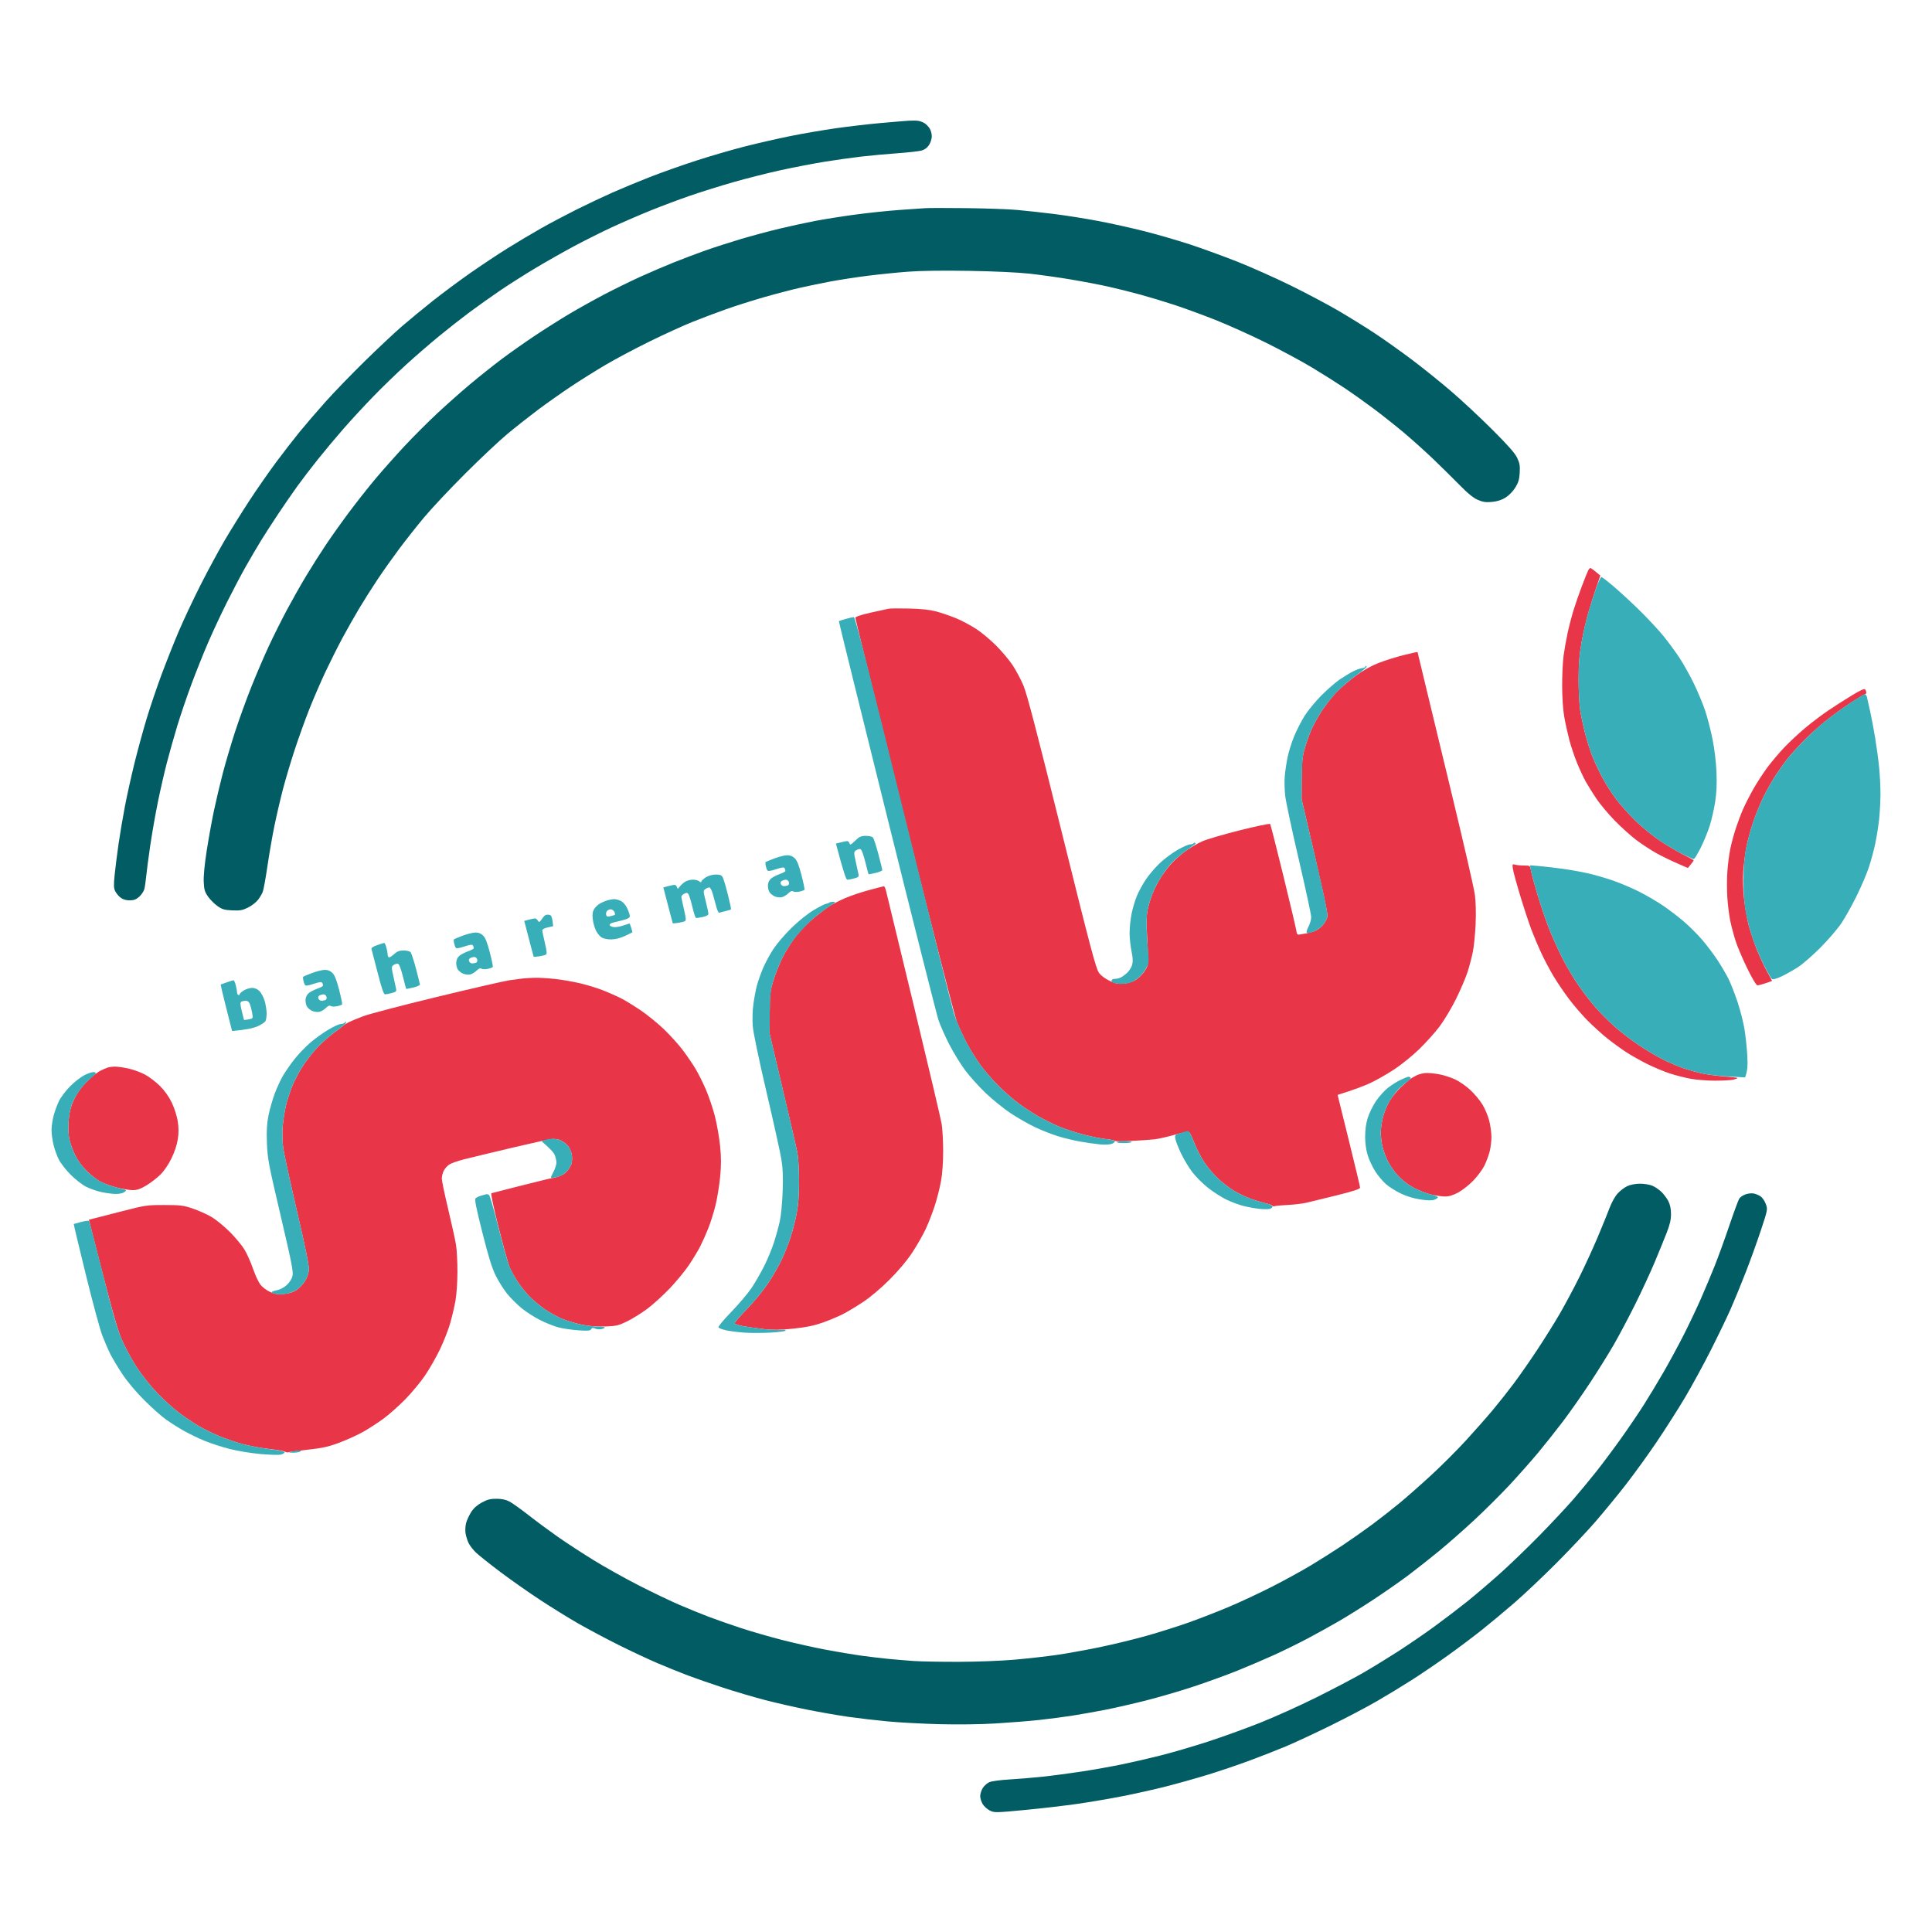 <svg version="1.2" xmlns="http://www.w3.org/2000/svg" viewBox="0 0 1500 1500" width="1500" height="1500">
	<style>
		.s0 { fill: #015c64 } 
		.s1 { fill: #e83548 } 
		.s2 { fill: #38aeb8 } 
	</style>
	<g id="Background">
		<path id="Path 0" class="s0" d="m705.5 93.72c-2.75 0.17-12.65 0.99-22 1.83-9.35 0.84-24.88 2.65-34.5 4.02-9.63 1.37-25.38 4.07-35 6-9.63 1.93-25.6 5.57-35.5 8.09-9.9 2.52-27 7.5-38 11.06-11 3.57-27.2 9.31-36 12.76-8.8 3.45-21.85 8.86-29 12.02-7.15 3.17-19.75 9.13-28 13.25-8.25 4.13-20.63 10.68-27.5 14.57-6.88 3.88-18.57 10.85-26 15.49-7.43 4.63-20.48 13.3-29 19.26-8.52 5.96-21.57 15.66-29 21.55-7.43 5.9-18.23 14.8-24 19.78-5.77 4.98-18.76 17.16-28.86 27.08-10.11 9.91-23.61 23.87-30.01 31.02-6.41 7.15-15.51 17.73-20.24 23.5-4.72 5.77-13.1 16.57-18.61 24-5.51 7.43-14.75 20.7-20.52 29.5-5.78 8.8-14.46 22.75-19.31 31-4.84 8.25-13.35 24-18.9 35-5.56 11-13.08 26.98-16.71 35.5-3.64 8.52-9.63 23.6-13.32 33.5-3.69 9.9-8.94 25.42-11.68 34.5-2.74 9.08-6.98 24.6-9.43 34.5-2.45 9.9-5.79 24.98-7.42 33.5-1.63 8.52-3.85 21.58-4.92 29-1.07 7.42-2.42 18.11-3.01 23.75-0.89 8.63-0.82 10.73 0.44 13.25 0.82 1.65 2.74 3.92 4.25 5.03 1.78 1.32 4.25 2.03 7 2 3.2-0.02 5.01-0.71 7.31-2.78 1.69-1.51 3.45-4.1 3.93-5.75 0.47-1.65 1.15-6.15 1.5-10 0.36-3.85 1.77-14.65 3.15-24 1.37-9.35 4.06-24.65 5.97-34 1.91-9.35 5.05-23.08 6.99-30.5 1.93-7.42 5.55-20.25 8.05-28.5 2.5-8.25 7.48-22.88 11.07-32.5 3.58-9.63 9.44-24.25 13.02-32.5 3.58-8.25 10.1-22.2 14.51-31 4.4-8.8 10.92-21.18 14.49-27.5 3.58-6.32 8.99-15.55 12.04-20.5 3.04-4.95 9.14-14.4 13.56-21 4.41-6.6 10.94-16.05 14.5-21 3.57-4.95 10.8-14.4 16.07-21 5.27-6.6 14.31-17.39 20.09-23.99 5.77-6.59 16.12-17.78 23-24.86 6.87-7.09 18.35-18.2 25.5-24.69 7.15-6.5 18.62-16.42 25.5-22.06 6.87-5.64 17.45-13.94 23.5-18.44 6.05-4.51 16.62-12.02 23.5-16.7 6.87-4.68 19.25-12.55 27.5-17.49 8.25-4.94 21.75-12.6 30-17.02 8.25-4.43 21.52-11.07 29.5-14.77 7.98-3.7 21.48-9.55 30-13 8.52-3.45 22.25-8.6 30.5-11.45 8.25-2.85 23.33-7.57 33.5-10.49 10.17-2.93 26.83-7.15 37-9.37 10.17-2.23 25.48-5.18 34-6.56 8.52-1.38 21.35-3.18 28.5-4.02 7.15-0.83 19.75-2 28-2.58 8.25-0.59 16.7-1.52 18.77-2.07 2.48-0.65 4.51-2.09 5.93-4.22 1.19-1.77 2.19-4.82 2.23-6.77 0.04-1.95-0.72-4.76-1.68-6.25-0.96-1.48-2.76-3.32-4-4.08-1.24-0.76-3.38-1.57-4.75-1.79-1.38-0.23-4.75-0.28-7.5-0.11zm13 67.9c-2.75 0.18-11.98 0.82-20.5 1.42-8.52 0.6-23.83 2.21-34 3.57-10.17 1.37-24.35 3.62-31.5 5-7.15 1.38-19.52 4.07-27.5 5.98-7.98 1.9-21.48 5.54-30 8.07-8.52 2.54-20.9 6.54-27.5 8.88-6.6 2.34-17.63 6.51-24.5 9.26-6.88 2.75-18.57 7.77-26 11.15-7.43 3.38-19.91 9.5-27.75 13.6-7.84 4.1-20.21 11-27.5 15.34-7.29 4.34-19.55 12.11-27.25 17.26-7.7 5.15-19.18 13.26-25.5 18.02-6.32 4.76-17.13 13.37-24 19.13-6.88 5.76-18.35 15.94-25.5 22.61-7.15 6.68-18.56 18.09-25.36 25.36-6.79 7.28-16.89 18.63-22.44 25.23-5.55 6.6-14.79 18.3-20.54 26-5.75 7.7-13.92 19.17-18.15 25.5-4.24 6.32-11.09 17.12-15.23 24-4.14 6.87-10.89 18.8-15.01 26.5-4.11 7.7-10.41 20.3-14 28-3.59 7.7-9.68 21.87-13.52 31.5-3.85 9.62-9.56 25.37-12.7 35-3.13 9.62-7.45 24.25-9.61 32.5-2.15 8.25-5.23 21.3-6.86 29-1.62 7.7-4.14 21.65-5.6 31-1.63 10.48-2.52 19.75-2.31 24.16 0.28 6.07 0.8 7.82 3.38 11.5 1.68 2.39 4.99 5.69 7.35 7.34 3.61 2.53 5.4 3.05 11.44 3.32 6.01 0.26 7.96-0.08 12.16-2.16 2.75-1.37 6.19-3.99 7.65-5.82 1.46-1.84 3.18-4.69 3.83-6.34 0.64-1.65 2.29-10.65 3.65-20 1.36-9.35 3.83-23.52 5.47-31.5 1.64-7.98 4.57-20.58 6.5-28 1.94-7.42 6.02-21.15 9.08-30.5 3.05-9.35 8.23-23.75 11.51-32 3.27-8.25 8.92-21.3 12.55-29 3.63-7.7 9.5-19.4 13.04-26 3.55-6.6 9.41-16.95 13.02-23 3.61-6.05 10.02-16.18 14.24-22.5 4.22-6.33 11.7-16.9 16.62-23.5 4.92-6.6 13.63-17.63 19.34-24.5 5.71-6.88 20.09-22.2 31.94-34.04 11.86-11.85 26.74-25.85 33.06-31.1 6.32-5.26 16.9-13.61 23.5-18.56 6.6-4.95 18.07-13.05 25.5-18.01 7.43-4.95 19.8-12.71 27.5-17.22 7.7-4.52 23-12.64 34-18.04 11-5.4 25.85-12.18 33-15.06 7.15-2.88 19.08-7.38 26.5-9.99 7.42-2.62 20.7-6.82 29.5-9.34 8.8-2.52 21.17-5.75 27.5-7.18 6.33-1.43 17.12-3.66 24-4.95 6.87-1.29 19.7-3.27 28.5-4.38 8.8-1.12 22.98-2.56 31.5-3.2 9.82-0.75 27.22-0.98 47.5-0.64 19.39 0.32 37.91 1.19 47 2.19 8.25 0.92 22.65 2.94 32 4.51 9.35 1.56 22.4 4.06 29 5.54 6.6 1.48 17.62 4.22 24.5 6.1 6.87 1.87 18.8 5.47 26.5 7.99 7.7 2.52 22.1 7.79 32 11.7 9.9 3.91 27.67 11.92 39.5 17.79 11.83 5.87 28.02 14.62 36 19.43 7.97 4.81 19.22 11.91 25 15.78 5.78 3.86 15.9 11.06 22.5 15.99 6.6 4.94 17.14 13.3 23.43 18.58 6.28 5.29 16.4 14.37 22.5 20.2 6.09 5.82 15.35 14.94 20.57 20.26 6.79 6.92 10.92 10.28 14.5 11.79 3.99 1.68 6.21 1.99 11 1.52 4.08-0.4 7.42-1.48 10.45-3.37 2.57-1.61 5.74-4.87 7.5-7.72 2.39-3.85 3.14-6.35 3.45-11.5 0.32-5.37-0.03-7.48-1.96-11.57-1.7-3.61-7.09-9.73-19.4-22.01-9.37-9.36-23.79-22.8-32.04-29.86-8.25-7.07-21.97-18.1-30.5-24.52-8.53-6.42-21.35-15.53-28.5-20.25-7.15-4.72-19.75-12.54-28-17.38-8.25-4.83-24.9-13.67-37-19.63-12.1-5.97-31-14.4-42-18.75-11-4.34-27.65-10.4-37-13.46-9.35-3.05-25.1-7.61-35-10.13-9.9-2.51-26.1-6.1-36-7.97-9.9-1.87-25.42-4.33-34.5-5.45-9.08-1.13-21.9-2.53-28.5-3.11-6.6-0.59-24.15-1.21-39-1.38-14.85-0.17-29.25-0.17-32 0.02zm545 759.25c-2.2 1-5.6 3.58-7.55 5.72-2.05 2.26-4.74 7.08-6.35 11.41-1.55 4.12-5.75 14.47-9.35 23-3.6 8.52-10.02 22.47-14.28 31-4.25 8.52-10.99 21.12-14.97 28-3.99 6.87-11.86 19.47-17.5 28-5.64 8.53-13.79 20.22-18.11 26-4.32 5.78-11.61 15-16.2 20.5-4.58 5.5-14.04 16.22-21.01 23.83-6.98 7.61-19.21 19.83-27.18 27.16-7.97 7.33-19 17.04-24.5 21.59-5.5 4.55-14.95 11.95-21 16.44-6.05 4.49-16.4 11.77-23 16.17-6.6 4.4-17.85 11.52-25 15.81-7.15 4.29-20.65 11.69-30 16.45-9.35 4.76-24.2 11.71-33 15.44-8.8 3.72-22.98 9.25-31.5 12.28-8.52 3.02-23.38 7.71-33 10.42-9.63 2.71-26.05 6.69-36.5 8.84-10.45 2.15-25.3 4.83-33 5.95-7.7 1.11-22.33 2.76-32.5 3.66-10.61 0.93-29.17 1.66-43.5 1.69-13.75 0.04-29.5-0.25-35-0.63-5.5-0.38-14.5-1.13-20-1.67-5.5-0.54-14.95-1.67-21-2.5-6.05-0.84-18.2-2.87-27-4.53-8.8-1.65-23.88-5-33.5-7.44-9.63-2.44-24.25-6.66-32.5-9.36-8.25-2.71-19.73-6.72-25.5-8.93-5.77-2.2-15.9-6.32-22.5-9.16-6.6-2.83-20.77-9.62-31.5-15.09-10.73-5.48-26.59-14.33-35.25-19.69-8.67-5.35-21.04-13.42-27.5-17.94-6.46-4.52-16.7-12.09-22.75-16.82-6.05-4.74-12.8-9.56-15-10.71-2.75-1.44-5.88-2.11-10-2.12-4.77-0.02-7.11 0.58-11.43 2.92-3.68 2-6.34 4.38-8.28 7.44-1.57 2.47-3.33 6.3-3.92 8.5-0.58 2.2-0.77 5.8-0.41 8 0.37 2.2 1.42 5.57 2.34 7.5 0.93 1.92 3.49 5.24 5.69 7.36 2.21 2.13 10.76 8.94 19.01 15.14 8.25 6.2 22.2 16 31 21.77 8.8 5.77 22.07 13.98 29.5 18.24 7.42 4.25 21.37 11.68 31 16.49 9.62 4.81 23.35 11.24 30.5 14.29 7.15 3.04 17.73 7.32 23.5 9.5 5.77 2.18 18.15 6.48 27.5 9.54 9.35 3.06 23.98 7.38 32.5 9.59 8.52 2.21 23.37 5.59 33 7.51 9.62 1.92 23.8 4.39 31.5 5.49 7.7 1.1 21.42 2.7 30.5 3.56 9.08 0.86 27.3 1.84 40.5 2.18 14.43 0.36 31.78 0.14 43.5-0.57 10.73-0.65 25.8-1.85 33.5-2.67 7.7-0.82 19.62-2.38 26.5-3.47 6.87-1.09 18.35-3.13 25.5-4.54 7.15-1.4 21.1-4.6 31-7.1 9.9-2.5 26.55-7.36 37-10.8 10.45-3.45 25.98-9.09 34.5-12.53 8.52-3.45 21.35-8.94 28.5-12.2 7.15-3.26 18.62-8.9 25.5-12.54 6.87-3.63 17.9-9.73 24.5-13.56 6.6-3.83 18.97-11.57 27.5-17.2 8.53-5.64 20.45-13.97 26.5-18.51 6.05-4.55 16.62-12.89 23.5-18.53 6.87-5.64 19.22-16.48 27.43-24.1 8.21-7.61 20.59-19.92 27.51-27.34 6.92-7.43 16.89-18.68 22.16-25 5.26-6.33 14.01-17.35 19.43-24.5 5.42-7.15 14.88-20.65 21.03-30 6.15-9.35 14.43-22.63 18.39-29.5 3.96-6.88 11.35-20.83 16.43-31 5.08-10.18 11.96-25.03 15.3-33 3.34-7.98 7.56-18.33 9.38-23 2.46-6.31 3.31-10.05 3.29-14.5-0.01-4.09-0.68-7.27-2.1-10-1.14-2.2-3.58-5.44-5.41-7.2-1.84-1.76-5.03-3.9-7.09-4.75-2.06-0.85-6.34-1.54-9.5-1.53-3.39 0.01-7.39 0.77-9.75 1.85zm91.57 6.47c-1.88 0.71-4 2.16-4.7 3.23-0.7 1.06-4.18 10.48-7.72 20.93-3.54 10.45-8.69 24.62-11.44 31.5-2.74 6.87-7.56 18.35-10.71 25.5-3.15 7.15-9.03 19.53-13.06 27.5-4.03 7.97-11.09 21.03-15.68 29-4.59 7.97-11.65 19.67-15.68 26-4.04 6.32-11.98 18.03-17.67 26-5.68 7.97-14.25 19.45-19.04 25.5-4.79 6.05-12.8 15.72-17.79 21.5-5 5.78-16.73 18.32-26.08 27.88-9.35 9.56-23.3 23.01-31 29.89-7.7 6.88-19.17 16.66-25.5 21.74-6.33 5.07-17.8 13.82-25.5 19.43-7.7 5.61-20.53 14.39-28.5 19.51-7.97 5.12-20.13 12.56-27 16.52-6.88 3.96-23.08 12.47-36 18.9-12.92 6.44-32.73 15.36-44 19.82-11.27 4.47-29.5 11.04-40.5 14.61-11 3.57-27.2 8.31-36 10.54-8.8 2.23-22.52 5.39-30.5 7.03-7.98 1.64-21.92 4.13-31 5.52-9.08 1.39-22.8 3.21-30.5 4.03-7.7 0.83-19.4 1.8-26 2.17-6.6 0.37-13.46 1.29-15.25 2.04-1.79 0.75-4.15 2.83-5.25 4.62-1.09 1.79-1.99 4.6-1.99 6.25 0 1.65 0.9 4.46 1.99 6.25 1.1 1.79 3.62 4.04 5.6 5 3.45 1.68 4.56 1.66 27.25-0.5 13.01-1.24 31.52-3.4 41.15-4.8 9.62-1.39 25.37-4.09 35-5.98 9.62-1.9 24.48-5.22 33-7.39 8.52-2.16 22.92-6.2 32-8.96 9.08-2.76 23.92-7.77 33-11.14 9.08-3.36 21.9-8.39 28.5-11.16 6.6-2.78 21.9-9.9 34-15.83 12.1-5.93 28.53-14.56 36.5-19.18 7.97-4.61 20.35-12.14 27.5-16.72 7.15-4.58 19.53-12.99 27.5-18.7 7.97-5.7 19.9-14.66 26.5-19.91 6.6-5.25 18.08-14.82 25.5-21.26 7.42-6.44 21.83-20.04 32-30.23 10.17-10.18 23.9-24.74 30.5-32.34 6.6-7.61 17.31-20.65 23.8-28.99 6.48-8.34 17.27-23.26 23.96-33.16 6.7-9.9 16.59-25.43 21.99-34.5 5.39-9.08 14.46-25.72 20.16-37 5.69-11.28 12.62-25.68 15.41-32 2.78-6.33 7.95-18.93 11.49-28 3.55-9.08 8.86-23.81 11.82-32.74 5.3-16.03 5.35-16.29 3.87-20.41-0.83-2.29-2.63-4.96-4-5.93-1.38-0.97-3.85-2.01-5.5-2.32-1.65-0.3-4.54 0.03-6.43 0.74z"/>
		<path id="Path 1" class="s1" d="m1233.12 442.75c-0.51 0.96-2.73 6.48-4.92 12.25-2.2 5.77-5.16 14.32-6.58 19-1.43 4.68-3.47 12.55-4.54 17.5-1.07 4.95-2.47 12.82-3.11 17.5-0.64 4.67-1.14 15.25-1.12 23.5 0.02 9.07 0.67 18.56 1.63 24 0.87 4.95 2.65 13.05 3.94 18 1.3 4.95 4.03 13.05 6.06 18 2.03 4.95 5.08 11.48 6.78 14.5 1.71 3.02 5.36 8.88 8.12 13 2.76 4.13 9.09 11.71 14.07 16.86 4.98 5.15 12.65 12.07 17.05 15.38 4.4 3.3 11.36 7.87 15.47 10.14 4.1 2.26 11.3 5.79 16 7.83l8.53 3.7c3.43-4.19 4.45-5.64 4.47-5.91 0.03-0.27-3.44-2.23-7.71-4.35-4.27-2.12-12.26-6.81-17.76-10.42-5.5-3.61-14.21-10.65-19.36-15.65-5.16-4.99-12.23-12.91-15.74-17.58-3.5-4.67-8.56-12.77-11.25-18-2.69-5.23-6.07-12.65-7.5-16.5-1.43-3.85-3.71-11.27-5.06-16.5-1.36-5.23-3.03-13.1-3.73-17.5-0.69-4.4-1.24-15.2-1.23-24 0.02-12.1 0.58-19.17 2.31-29 1.25-7.15 3.76-17.95 5.57-24 1.8-6.05 4.57-14.74 6.14-19.31l2.85-8.32c-5.42-4.56-7.32-5.88-7.72-5.88-0.4 0.01-1.14 0.8-1.66 1.76zm-543.12 29.84c-1.37 0.25-7.75 1.64-14.17 3.1-7.57 1.72-11.7 3.12-11.75 3.98-0.04 0.73 16.98 69.84 37.83 153.58 21.98 88.26 39.24 155.61 41.07 160.25 1.74 4.4 5.19 11.83 7.67 16.5 2.48 4.67 7.06 12.05 10.18 16.39 3.12 4.34 9.29 11.54 13.71 16 4.42 4.46 11.4 10.63 15.5 13.71 4.1 3.09 11.06 7.69 15.46 10.24 4.4 2.55 11.83 6.25 16.5 8.23 4.68 1.97 13.45 4.85 19.5 6.4 6.05 1.55 13.81 3.09 17.25 3.42 3.44 0.34 6.43 0.95 6.65 1.36 0.23 0.41 6.19 0.44 13.25 0.06 7.07-0.38 15.1-0.95 17.85-1.26 2.75-0.31 9.73-1.89 15.5-3.51 8.08-2.26 10.75-2.66 11.57-1.74 0.6 0.66 2.37 4.57 3.96 8.7 1.58 4.12 4.98 10.65 7.55 14.5 2.58 3.85 7.33 9.48 10.56 12.5 3.23 3.02 8.57 7.16 11.87 9.19 3.29 2.02 8.92 4.79 12.49 6.13 3.58 1.35 9.1 3.06 12.27 3.81 3.17 0.76 5.76 1.71 5.75 2.12-0.01 0.41 0.77 0.5 1.73 0.2 0.96-0.3 5.58-0.72 10.25-0.94 4.68-0.22 11.2-1.01 14.5-1.76 3.3-0.75 13.99-3.36 23.76-5.8 13.24-3.32 17.74-4.83 17.7-5.95-0.02-0.83-3.96-17.34-8.75-36.71l-8.71-35.2c13.18-4.13 20.83-7.1 25.5-9.28 4.68-2.17 13-6.92 18.5-10.54 5.5-3.63 14.21-10.69 19.36-15.69 5.16-4.99 12.26-12.91 15.79-17.58 3.53-4.67 9.31-14.35 12.85-21.5 3.54-7.15 7.57-16.6 8.96-21 1.4-4.4 3.22-11.38 4.06-15.5 0.84-4.13 1.8-13.8 2.14-21.5 0.38-8.83 0.16-17.32-0.6-23-0.67-4.95-8.62-39.6-17.67-77-9.05-37.4-18.76-77.67-21.59-89.5-2.83-11.83-5.18-21.62-5.22-21.77-0.04-0.15-4.8 0.89-10.58 2.33-5.77 1.43-14.55 4.18-19.5 6.1-5.71 2.22-12.1 5.76-17.47 9.67-4.66 3.39-11.18 8.88-14.5 12.19-3.32 3.32-8.59 9.84-11.71 14.5-3.13 4.67-7.12 11.85-8.87 15.98-1.75 4.12-4.1 10.87-5.23 15-1.63 5.98-2.05 10.64-2.1 23l-0.06 15.5c17.59 74.95 20.48 88.96 20.05 91.25-0.34 1.79-2.07 4.85-3.86 6.81-1.79 1.95-4.82 4.04-6.75 4.63-1.92 0.6-4.4 1.23-5.5 1.41-1.1 0.18-3.24 0.57-4.75 0.86-2.54 0.5-2.8 0.25-3.34-3.21-0.33-2.06-4.88-21.3-10.12-42.75-5.24-21.45-9.81-39.35-10.16-39.78-0.34-0.43-10.75 1.74-23.13 4.83-12.37 3.08-25.65 6.96-29.5 8.62-3.85 1.66-10.15 5.39-14 8.29-3.85 2.9-8.85 7.47-11.12 10.16-2.26 2.68-5.68 7.36-7.6 10.38-1.91 3.02-4.63 8.42-6.04 12-1.42 3.58-3.11 9.2-3.76 12.5-0.81 4.04-0.96 9.92-0.47 18 0.39 6.6 0.78 14.96 0.85 18.58 0.12 5.62-0.26 7.17-2.61 10.75-1.51 2.29-4.44 5.3-6.5 6.68-2.31 1.56-5.85 2.75-9.25 3.13-4.63 0.52-6.41 0.2-11.25-2.01-3.64-1.67-6.76-3.99-8.5-6.34-2.35-3.18-6.51-18.89-28.92-109.25-19.56-78.89-27.09-107.69-29.83-114.04-2.01-4.67-5.73-11.65-8.27-15.5-2.54-3.85-8.24-10.65-12.67-15.12-4.43-4.46-11.43-10.32-15.56-13.03-4.12-2.7-11.1-6.41-15.5-8.25-4.4-1.83-11.37-4.23-15.5-5.33-5.24-1.39-11.56-2.08-21-2.3-7.42-0.18-14.62-0.12-16 0.12zm747.92 67.23c-5.18 3.14-13.42 8.4-18.31 11.69-4.89 3.29-12.99 9.42-18 13.6-5.01 4.19-12.37 11.05-16.36 15.25-3.99 4.2-9.85 11.13-13.02 15.39-3.17 4.26-8.07 11.8-10.89 16.75-2.82 4.95-6.49 12.15-8.16 16-1.67 3.85-4.2 10.6-5.63 15-1.43 4.4-3.3 11.37-4.15 15.5-0.86 4.12-1.88 12-2.27 17.5-0.4 5.5-0.4 14.73-0.02 20.5 0.39 5.77 1.41 13.87 2.27 18 0.86 4.12 2.72 11.1 4.12 15.5 1.4 4.4 5.46 13.96 9.02 21.25 4.03 8.23 7.05 13.25 7.98 13.25 0.83 0 3.64-0.72 6.25-1.61 2.61-0.89 4.87-1.67 5.02-1.75 0.15-0.08-1.51-3.29-3.69-7.14-2.18-3.85-5.85-11.73-8.16-17.5-2.31-5.77-5.21-14.55-6.46-19.5-1.24-4.95-2.8-14.17-3.47-20.5-0.71-6.77-0.92-15.2-0.52-20.5 0.38-4.95 1.35-12.83 2.15-17.5 0.81-4.67 3.19-13.67 5.3-20 2.1-6.33 5.97-15.77 8.58-21 2.61-5.23 7-12.88 9.75-17 2.75-4.13 6.61-9.52 8.58-12 1.97-2.48 7.2-8.28 11.62-12.89 4.43-4.61 12.33-11.83 17.55-16.02 5.23-4.2 14.11-10.67 19.75-14.37 5.64-3.69 10.7-6.72 11.25-6.72 0.55 0 0.99-0.56 0.98-1.25 0-0.69-0.38-1.79-0.83-2.44-0.58-0.85-3.51 0.44-10.23 4.51zm-263.31 134.78c0.31 2.14 2.81 11.32 5.55 20.4 2.74 9.08 6.58 20.77 8.53 26 1.96 5.23 5.55 13.77 7.99 19 2.44 5.23 6.72 13.33 9.53 18 2.8 4.67 8.13 12.55 11.85 17.5 3.71 4.95 10.28 12.56 14.59 16.92 4.32 4.35 11.23 10.6 15.35 13.88 4.13 3.29 10.65 8.03 14.5 10.54 3.85 2.52 11.28 6.7 16.5 9.3 5.23 2.59 13.1 5.88 17.5 7.31 4.4 1.43 11.6 3.27 16 4.09 4.4 0.82 12.95 1.49 19 1.49 6.05-0.01 12.47-0.35 14.27-0.77 1.8-0.42 3.27-0.99 3.26-1.26-0.01-0.27-4.52-0.84-10.02-1.25-5.51-0.41-13.27-1.45-17.26-2.3-3.99-0.85-10.51-2.65-14.5-4-3.99-1.35-11.19-4.42-16-6.83-4.81-2.4-13.47-7.54-19.25-11.42-5.77-3.87-14.1-10.28-18.5-14.24-4.4-3.95-10.85-10.4-14.33-14.32-3.49-3.93-9.47-11.64-13.31-17.14-3.83-5.5-9.59-15.17-12.8-21.5-3.21-6.33-7.87-16.67-10.37-23-2.49-6.33-6.54-18.25-9.01-26.5-2.47-8.25-4.75-16.69-5.08-18.75-0.6-3.72-0.64-3.75-5.35-3.76-2.61-0.01-5.75-0.31-6.98-0.66-2.1-0.6-2.2-0.4-1.66 3.27zm-500.11 16.52c-6.05 1.63-14.37 4.44-18.5 6.25-4.12 1.8-9.3 4.41-11.5 5.8-2.2 1.39-7.56 5.41-11.91 8.93-4.35 3.52-10.78 10-14.28 14.4-3.5 4.4-8.36 12.05-10.8 17-2.44 4.95-5.65 13.05-7.14 18-2.43 8.09-2.71 10.62-2.77 25l-0.08 16c15.76 66.65 20.9 88.92 21.59 92.5 0.69 3.58 1.26 13.48 1.26 22 0 10.84-0.55 18.36-1.82 25-0.99 5.23-3.13 13.55-4.74 18.5-1.61 4.95-4.73 12.83-6.93 17.5-2.2 4.67-7 13-10.67 18.5-3.7 5.54-11.04 14.46-16.47 20-5.38 5.5-9.62 10.45-9.41 11 0.22 0.55 3.49 1.55 7.28 2.22 3.79 0.67 10.94 1.68 15.89 2.23 6.82 0.77 12.27 0.67 22.5-0.41 9.87-1.04 15.92-2.28 22.5-4.6 4.95-1.74 11.93-4.64 15.5-6.44 3.58-1.79 10.78-6.1 16-9.57 5.85-3.89 13.75-10.55 20.57-17.37 7.1-7.1 13.44-14.64 17.69-21.06 3.64-5.5 8.4-13.83 10.56-18.5 2.16-4.67 5.34-12.89 7.05-18.25 1.72-5.36 3.87-13.91 4.77-19 1.02-5.71 1.64-14.6 1.63-23.25-0.01-7.7-0.55-17.15-1.19-21-0.64-3.85-10.4-45.25-21.68-92-11.28-46.75-20.94-86.69-21.46-88.75-0.51-2.06-1.28-3.72-1.69-3.67-0.41 0.04-5.7 1.41-11.75 3.04zm-268.5 68.56c-1.92 0.2-6.65 0.83-10.5 1.39-3.85 0.56-29.05 6.35-56 12.87-26.95 6.52-52.82 13.29-57.5 15.05-4.67 1.76-9.85 3.92-11.5 4.78-1.65 0.87-3.22 1.85-3.5 2.18-0.27 0.33-3.65 2.9-7.5 5.71-3.85 2.81-9.7 7.98-13 11.48-3.3 3.51-8.24 9.75-10.97 13.87-2.73 4.12-6.48 11.09-8.32 15.49-1.85 4.4-4.21 11.6-5.24 16-1.03 4.4-2.17 11.83-2.52 16.5-0.37 4.8-0.17 11.98 0.46 16.5 0.62 4.4 5.43 26.45 10.69 49 6.71 28.78 9.46 42.34 9.21 45.5-0.22 2.69-1.46 6.21-3.09 8.75-1.49 2.34-4.41 5.39-6.47 6.78-2.54 1.71-5.69 2.71-9.75 3.09-4.78 0.46-6.96 0.15-10.75-1.52-2.61-1.16-5.99-3.69-7.5-5.62-1.51-1.94-4.1-7.47-5.75-12.28-1.65-4.81-4.57-11.43-6.5-14.71-1.92-3.27-7.1-9.56-11.5-13.97-4.4-4.41-10.93-9.72-14.5-11.8-3.58-2.07-10.1-4.98-14.5-6.46-7.16-2.4-9.47-2.68-22-2.68-13.46 0-14.72 0.18-32.5 4.76-10.17 2.62-20.19 5.19-22.25 5.71l-3.75 0.95c18.01 70.96 21.88 84.35 25.32 92.5 2.55 6.05 7.87 15.95 11.81 22 4.18 6.4 10.99 14.94 16.28 20.4 5 5.18 12.69 12.09 17.09 15.36 4.4 3.28 11.15 7.79 15 10.03 3.85 2.24 11.05 5.76 16 7.82 4.95 2.07 13.28 4.87 18.5 6.23 5.23 1.37 14.23 3 20 3.64 5.78 0.64 11.29 1.58 12.25 2.09 0.96 0.51 2.09 0.73 2.5 0.49 0.41-0.25 7.16-1.15 15-2 11.83-1.3 16.07-2.24 25-5.58 5.91-2.21 14.35-6.09 18.75-8.62 4.4-2.52 11.38-7.08 15.5-10.12 4.13-3.05 11.55-9.64 16.5-14.66 4.95-5.02 11.9-13.39 15.45-18.6 3.55-5.21 8.81-14.43 11.7-20.48 2.89-6.05 6.41-15.05 7.84-20 1.42-4.95 3.27-12.83 4.11-17.5 0.87-4.86 1.53-14.5 1.55-22.5 0.02-7.7-0.48-17.15-1.1-21-0.62-3.85-3.36-16.34-6.09-27.75-2.73-11.41-4.96-22.1-4.96-23.75 0-1.65 0.68-4.35 1.5-6 0.83-1.65 2.74-3.82 4.25-4.83 1.51-1 6.58-2.8 11.25-4 4.68-1.19 21.1-5.15 36.5-8.8 15.4-3.66 29.8-6.83 32-7.05 2.59-0.26 5.21 0.23 7.43 1.39 1.88 0.98 4.26 2.91 5.28 4.29 1.02 1.37 2.21 4.08 2.64 6 0.43 1.92 0.43 5.08 0 7-0.43 1.92-2.26 4.97-4.07 6.76-2.32 2.3-4.89 3.59-8.78 4.42-3.02 0.65-5.95 1.27-6.5 1.4-0.55 0.12-10.22 2.53-21.5 5.35-11.27 2.83-20.95 5.3-21.5 5.5-0.58 0.21 1.77 11.34 5.65 26.71 3.65 14.5 7.51 28.38 8.58 30.86 1.07 2.48 3.66 7.2 5.77 10.5 2.1 3.3 6.11 8.42 8.91 11.38 2.8 2.96 8.24 7.59 12.09 10.29 3.85 2.69 10.15 6.2 14 7.79 3.85 1.58 10.83 3.65 15.5 4.59 5.68 1.13 11.67 1.57 18.05 1.32 8.58-0.33 10.29-0.74 17-4.05 4.1-2.02 11.05-6.35 15.45-9.62 4.4-3.27 12.24-10.39 17.42-15.82 5.18-5.44 11.98-13.71 15.11-18.38 3.13-4.67 7.06-11.2 8.73-14.5 1.67-3.3 4.47-9.6 6.22-14 1.75-4.4 4.28-12.5 5.61-18 1.33-5.5 2.93-15.4 3.55-22 0.86-9.16 0.84-14.84-0.09-24-0.67-6.6-2.49-16.95-4.04-23-1.56-6.05-4.68-15.27-6.93-20.5-2.26-5.23-5.85-12.42-7.97-16-2.13-3.58-6.56-10.1-9.86-14.5-3.3-4.4-10-11.83-14.89-16.5-4.88-4.67-13.15-11.37-18.37-14.87-5.22-3.5-11.96-7.62-14.99-9.15-3.02-1.53-9.1-4.21-13.5-5.96-4.4-1.76-12.5-4.25-18-5.56-5.5-1.3-14.39-2.84-19.75-3.41-5.36-0.58-12.34-0.98-15.5-0.89-3.16 0.09-7.32 0.32-9.25 0.52zm-322.5 69.2c-1.1 0.38-3.35 1.34-5 2.13-1.65 0.8-4.54 2.81-6.41 4.47-1.88 1.66-4.52 4.14-5.87 5.52-1.34 1.37-3.7 4.3-5.23 6.5-1.53 2.2-3.78 6.48-5 9.5-1.4 3.48-2.41 8.62-2.75 14-0.32 5.19-0.03 10.64 0.73 14 0.69 3.02 2.67 8.4 4.39 11.94 1.84 3.77 5.45 8.74 8.72 12 3.07 3.06 7.8 6.78 10.5 8.26 2.71 1.49 8.52 3.63 12.92 4.77 4.4 1.13 10.03 2.05 12.5 2.06 3.38 0 5.99-0.89 10.5-3.57 3.3-1.97 8.17-5.69 10.81-8.27 2.99-2.91 6.3-7.72 8.74-12.69 2.49-5.07 4.32-10.56 4.99-15 0.76-5 0.74-9-0.05-14-0.61-3.89-2.63-10.22-4.55-14.25-2.25-4.74-5.43-9.25-9.19-13.03-3.16-3.17-8.45-7.21-11.75-8.96-3.3-1.76-9.15-3.88-13-4.71-3.85-0.83-8.57-1.48-10.5-1.43-1.92 0.04-4.4 0.39-5.5 0.76zm1016.51 5.93c-1.92 0.93-4.37 2.36-5.44 3.19-1.07 0.83-4.22 3.6-7.01 6.17-2.78 2.57-6.63 7.28-8.56 10.47-1.92 3.19-4.26 8.74-5.19 12.33-0.93 3.59-1.72 8.89-1.75 11.78-0.03 2.89 0.44 7.61 1.05 10.5 0.6 2.89 2.4 8.06 4 11.5 1.59 3.44 5.29 8.84 8.23 12 3.26 3.51 8.04 7.19 12.25 9.44 3.8 2.03 9.84 4.38 13.41 5.23 3.58 0.85 8.53 1.54 11 1.53 3.16-0.01 6.25-0.97 10.37-3.23 3.23-1.77 8.45-5.92 11.6-9.22 3.15-3.3 6.92-8.36 8.38-11.25 1.46-2.89 3.33-7.84 4.16-11 0.82-3.16 1.47-8.45 1.44-11.75-0.04-3.3-0.83-8.94-1.76-12.53-0.93-3.59-3.26-9.15-5.19-12.35-1.92-3.21-6.2-8.34-9.5-11.4-3.3-3.07-8.7-6.8-12-8.3-3.3-1.49-8.7-3.22-12-3.83-3.3-0.6-7.8-1.07-10-1.03-2.2 0.04-5.57 0.83-7.49 1.75z"/>
		<path id="Path 2" fill-rule="evenodd" class="s2" d="m1239.18 456.75c-1.67 4.81-4.36 13.25-6 18.75-1.63 5.5-3.99 15.85-5.25 23-1.72 9.82-2.28 16.92-2.3 29-0.01 8.8 0.54 19.6 1.23 24 0.7 4.4 2.37 12.27 3.73 17.5 1.35 5.23 3.63 12.65 5.06 16.5 1.43 3.85 4.81 11.27 7.5 16.5 2.69 5.23 7.75 13.33 11.25 18 3.51 4.67 10.58 12.59 15.74 17.58 5.15 5 13.64 11.91 18.86 15.36 5.22 3.45 12.99 8.02 17.25 10.16 4.26 2.15 8.2 3.9 8.75 3.9 0.55 0 2.98-3.94 5.4-8.75 2.41-4.81 5.59-12.58 7.06-17.25 1.47-4.67 3.36-13 4.2-18.5 1.08-7.02 1.38-13.87 1.01-23-0.32-7.8-1.54-18-3.05-25.5-1.38-6.87-3.92-16.77-5.65-22-1.72-5.23-5.76-14.9-8.96-21.5-3.2-6.6-8.4-15.83-11.55-20.5-3.15-4.68-8.46-11.87-11.8-16-3.34-4.12-10.82-12.24-16.62-18.04-5.8-5.8-15.04-14.44-20.54-19.21-5.5-4.77-10.52-8.69-11.15-8.71-0.63-0.02-2.51 3.9-4.17 8.71zm-582.68 23.84c-2.75 0.78-5.1 1.53-5.22 1.66-0.12 0.14 16.67 68.2 37.32 151.25 20.64 83.05 38.66 154.38 40.04 158.5 1.38 4.13 5.18 12.67 8.44 19 3.26 6.33 8.8 15.33 12.3 20 3.5 4.67 10.58 12.55 15.74 17.51 5.16 4.95 13.88 12.01 19.38 15.69 5.5 3.68 14.27 8.69 19.5 11.14 5.22 2.44 13.32 5.59 18 7 4.67 1.41 12.32 3.23 17 4.05 4.67 0.81 11.42 1.76 15 2.11 3.8 0.36 7.64 0.18 9.25-0.44 1.51-0.58 2.52-1.51 2.25-2.06-0.28-0.55-3.31-1.27-6.75-1.61-3.44-0.33-11.2-1.87-17.25-3.42-6.05-1.55-14.83-4.43-19.5-6.4-4.68-1.98-12.1-5.68-16.5-8.23-4.4-2.55-11.36-7.15-15.46-10.24-4.1-3.08-11.08-9.24-15.5-13.7-4.42-4.45-10.9-12.1-14.39-17-3.49-4.89-8.76-13.85-11.71-19.9-2.95-6.05-6.44-14.38-7.77-18.5-1.32-4.13-19.04-75.11-39.38-157.75-27.57-111.98-37.35-150.23-38.39-150.16-0.77 0.05-3.65 0.72-6.4 1.5zm403.5 37.16c0 0.41-1.12 0.86-2.5 1-1.37 0.14-4.41 1.21-6.75 2.39-2.34 1.18-6.95 3.95-10.25 6.16-3.3 2.21-9.84 7.88-14.54 12.61-4.69 4.72-10.64 11.96-13.21 16.09-2.57 4.13-6.23 11.33-8.12 16-1.89 4.67-4.13 11.88-4.97 16-0.84 4.13-1.82 10.65-2.17 14.5-0.35 3.85-0.19 10.83 0.36 15.5 0.55 4.67 5.3 26.95 10.57 49.5 5.26 22.55 9.58 42.58 9.58 44.5 0 1.92-0.89 5.19-2 7.25-1.1 2.06-1.78 4.2-1.5 4.75 0.32 0.64 2.05 0.47 4.75-0.45 2.34-0.8 5.71-3.05 7.5-5 1.79-1.95 3.52-5.01 3.86-6.8 0.43-2.29-2.46-16.3-9.72-47.25l-10.33-44c0.11-27.86 0.53-32.52 2.16-38.5 1.13-4.13 3.48-10.88 5.23-15 1.75-4.13 5.74-11.31 8.87-15.98 3.12-4.66 8.6-11.37 12.18-14.9 3.57-3.54 10-8.95 14.28-12.03 4.27-3.07 7.76-5.93 7.75-6.34-0.02-0.41-0.26-0.75-0.53-0.75-0.28 0-0.5 0.34-0.5 0.75zm376 28.39c-5.78 3.89-14.33 10.14-19 13.88-4.68 3.73-12.35 10.77-17.05 15.64-4.7 4.86-10.16 10.86-12.13 13.34-1.97 2.48-5.82 7.87-8.57 12-2.75 4.12-7.14 11.77-9.75 17-2.61 5.23-6.48 14.67-8.59 21-2.1 6.33-4.6 15.77-5.55 21-1.11 6.13-1.72 14.64-1.72 24 0 9.37 0.61 17.86 1.72 24 0.95 5.23 3.3 14.23 5.23 20 1.93 5.77 5.85 15.17 8.71 20.87 2.86 5.71 5.76 10.77 6.45 11.25 0.8 0.56 3.52-0.19 7.5-2.08 3.44-1.63 9.17-4.86 12.75-7.17 3.57-2.31 11.46-9.19 17.52-15.29 6.06-6.09 13.41-14.68 16.32-19.08 2.92-4.4 8.18-13.85 11.7-21 3.52-7.15 7.75-17.05 9.4-22 1.65-4.95 3.9-13.27 5-18.5 1.1-5.23 2.46-13.77 3.02-19 0.55-5.23 1.02-14 1.03-19.5 0.01-5.5-0.44-14.73-1.01-20.5-0.57-5.77-1.96-16.13-3.09-23-1.13-6.88-2.92-16.33-3.97-21-1.06-4.67-2.15-9.51-2.42-10.75-0.28-1.24-1.06-2.23-1.75-2.22-0.69 0.02-5.98 3.22-11.75 7.11zm-772.08 106.61c-3.25 3.18-3.92 3.48-4.38 2-0.3-0.96-1.1-1.75-1.79-1.74-0.69 0-2.94 0.45-5 1l-3.75 0.99c6.48 24.23 7.91 28.05 9 28.02 0.82-0.02 3.19-0.48 5.25-1.03 3.17-0.84 3.68-1.34 3.27-3.24-0.26-1.24-1.22-5.63-2.12-9.75-1.57-7.2-1.56-7.55 0.23-8.78 1.03-0.71 2.52-1.16 3.31-1 0.91 0.18 2.31 3.75 3.82 9.78 1.32 5.23 2.47 9.61 2.57 9.75 0.09 0.13 2.54-0.32 5.44-1 2.89-0.69 5.25-1.7 5.24-2.25-0.01-0.55-1.39-6.17-3.07-12.5-1.67-6.33-3.58-12.08-4.24-12.79-0.66-0.72-3.17-1.28-5.57-1.25-3.66 0.03-4.98 0.64-8.21 3.79zm262.85 1.93c-0.32 0.45-1.67 0.88-3.01 0.94-1.34 0.07-5.77 2.07-9.85 4.43-4.07 2.37-10.26 7.04-13.75 10.38-3.49 3.34-8.28 8.99-10.65 12.57-2.36 3.58-5.43 9.2-6.81 12.5-1.38 3.3-3.23 9.49-4.11 13.75-0.87 4.26-1.58 11.01-1.57 15 0.01 3.99 0.68 10.4 1.48 14.25 1.04 4.96 1.2 8.02 0.53 10.5-0.52 1.92-2.2 4.68-3.74 6.13-1.53 1.44-3.8 3.13-5.04 3.75-1.24 0.62-3.38 1.12-4.75 1.12-1.56 0-2.5 0.57-2.5 1.5 0 0.96 1.36 1.72 3.75 2.12 2.06 0.34 5.66 0.34 8 0 2.57-0.38 5.9-1.91 8.42-3.87 2.3-1.79 5.26-5.27 6.58-7.75 2.09-3.91 2.33-5.35 1.8-11-0.33-3.58-0.86-11.45-1.18-17.5-0.35-6.82-0.12-13.28 0.61-17 0.66-3.3 2.34-8.92 3.76-12.5 1.41-3.58 4.13-8.98 6.04-12 1.92-3.02 5.18-7.62 7.24-10.2 2.06-2.59 7.29-7.28 11.62-10.42 4.32-3.15 8.08-5.87 8.36-6.05 0.27-0.18 0.24-0.58-0.07-0.9-0.32-0.31-0.84-0.2-1.16 0.25zm-325.77 11.88c-3.58 1.35-6.6 2.66-6.72 2.9-0.12 0.25-0.01 1.48 0.24 2.74 0.26 1.27 0.8 2.83 1.22 3.47 0.57 0.88 2.3 0.67 6.76-0.8 4.8-1.58 6.15-1.71 6.73-0.67 0.41 0.71 0.63 1.68 0.5 2.13-0.12 0.46-2.03 1.46-4.23 2.23-2.2 0.77-5.13 2.24-6.5 3.27-1.65 1.23-2.59 3.02-2.78 5.27-0.15 1.87 0.41 4.41 1.25 5.65 0.84 1.24 2.77 2.72 4.28 3.3 1.51 0.57 3.87 0.81 5.25 0.53 1.37-0.28 3.62-1.62 5-2.98 1.7-1.67 2.9-2.16 3.75-1.53 0.69 0.51 2.88 0.59 4.87 0.18 2-0.41 3.8-1.09 4-1.5 0.21-0.41-0.86-5.54-2.37-11.41-2-7.73-3.43-11.3-5.25-13.03-1.72-1.64-3.59-2.36-6-2.3-1.93 0.05-6.43 1.2-10 2.55zm6 17.37c0.82-0.5 2.29-0.91 3.25-0.91 0.96-0.01 1.97 0.88 2.25 1.98 0.31 1.23-0.08 2.19-1 2.5-0.83 0.27-2.18 0.5-3 0.5-0.83 0-1.84-0.71-2.25-1.59-0.47-0.99-0.19-1.92 0.75-2.48zm581.56-8.28c0.35 2.12 2.65 10.6 5.12 18.85 2.47 8.25 6.52 20.17 9.01 26.5 2.5 6.33 7.16 16.67 10.37 23 3.21 6.33 8.97 16 12.8 21.5 3.84 5.5 9.82 13.21 13.31 17.14 3.48 3.92 9.93 10.37 14.33 14.32 4.4 3.96 12.72 10.37 18.5 14.24 5.78 3.88 14.44 9.02 19.25 11.42 4.81 2.41 12.01 5.48 16 6.83 3.99 1.35 10.62 3.18 14.75 4.06 4.12 0.89 13.21 1.92 20.18 2.3l12.69 0.69c1.96-5.02 2.14-9.58 1.72-17-0.34-6.05-1.32-15.27-2.18-20.5-0.86-5.23-3.27-14.67-5.36-21-2.09-6.33-5.26-14.42-7.04-18-1.79-3.58-5.61-10.1-8.49-14.5-2.88-4.4-8.23-11.49-11.88-15.75-3.65-4.26-10.13-10.73-14.39-14.37-4.26-3.63-11.58-9.2-16.25-12.38-4.67-3.17-13-8.02-18.5-10.78-5.5-2.76-14.5-6.58-20-8.49-5.5-1.91-14.05-4.4-19-5.54-4.95-1.15-13.72-2.75-19.5-3.56-5.78-0.81-14.01-1.77-18.29-2.15l-7.8-0.67zm-640.3 5.35c-1.79 1.09-3.42 2.56-3.63 3.24-0.29 1-0.65 0.99-1.75-0.01-0.75-0.7-3.02-1.26-5.04-1.25-2.02 0.01-4.81 0.8-6.19 1.76-1.38 0.97-3.19 2.65-4.01 3.75-1.37 1.85-1.53 1.87-2.06 0.25-0.31-0.96-1.13-1.74-1.82-1.74-0.69 0-2.94 0.45-5 1l-3.75 0.99c5.55 21.32 7.23 27.64 7.33 27.81 0.09 0.17 1.97 0.04 4.17-0.29 2.2-0.33 4.57-0.92 5.26-1.31 1-0.56 0.84-2.51-0.74-9.21-1.1-4.67-2.01-9.06-2.01-9.75-0.01-0.68 1-1.75 2.24-2.37 1.77-0.88 2.46-0.82 3.25 0.32 0.55 0.79 1.9 5.18 3 9.74 1.1 4.56 2.34 8.46 2.75 8.68 0.41 0.21 2.77-0.07 5.25-0.62 2.89-0.64 4.5-1.53 4.5-2.5 0-0.82-0.93-5.21-2.07-9.75-1.99-7.95-2-8.29-0.25-9.51 1-0.7 2.38-1.26 3.07-1.25 0.69 0 1.91 2.38 2.71 5.26 0.8 2.89 2.04 7.41 2.75 10.05 0.71 2.63 1.74 4.59 2.29 4.36 0.55-0.24 2.74-0.83 4.87-1.3 2.14-0.47 4.02-1.08 4.19-1.36 0.17-0.27-0.94-5.45-2.46-11.5-1.52-6.05-3.29-12.01-3.93-13.25-0.93-1.8-2.02-2.25-5.42-2.24-2.49 0-5.6 0.83-7.5 2zm-76.44 17.93c-1.49 0.42-4.07 1.5-5.75 2.41-1.69 0.91-3.82 2.89-4.74 4.4-1.24 2.03-1.54 4.06-1.13 7.75 0.3 2.75 1.4 6.73 2.43 8.85 1.03 2.12 3 4.57 4.38 5.45 1.47 0.95 4.55 1.59 7.5 1.57 3.24-0.03 7.03-0.98 10.75-2.7 3.16-1.47 5.76-2.78 5.77-2.92 0.01-0.13-0.44-1.71-1-3.5-0.56-1.78-1.13-3.25-1.27-3.26-0.14-0.01-2.28 0.69-4.75 1.55-2.48 0.86-5.82 1.43-7.42 1.26-1.61-0.16-3.07-0.86-3.25-1.55-0.18-0.68 0.91-1.52 2.42-1.86 1.51-0.33 5.11-1.23 8-2 3.82-1.01 5.24-1.86 5.23-3.14-0.01-0.96-0.91-3.66-2-6-1.19-2.56-3.17-4.84-4.98-5.75-1.65-0.82-4.01-1.46-5.25-1.41-1.24 0.05-3.46 0.43-4.94 0.85zm-0.52 8.31c0.61-0.68 1.92-1.25 2.91-1.25 0.99 0 2.25 0.9 2.8 2 0.55 1.1 0.66 2.17 0.25 2.36-0.41 0.2-1.99 0.65-3.5 1-2.12 0.5-2.84 0.24-3.16-1.11-0.23-0.96 0.08-2.31 0.7-3zm172.46-6.43c-0.18 0.32-1.22 0.7-2.29 0.85-1.08 0.16-5.53 2.43-9.9 5.06-4.64 2.79-11.76 8.51-17.14 13.77-5.06 4.95-11.4 12.38-14.09 16.5-2.69 4.13-6.31 10.88-8.05 15-1.73 4.13-3.86 10.2-4.72 13.5-0.86 3.3-2.07 9.83-2.69 14.5-0.65 4.99-0.82 12.02-0.4 17 0.41 4.92 4.9 26.44 10.66 51 5.47 23.38 10.65 46.78 11.51 52 1.16 7.08 1.42 13.46 1.01 25-0.3 8.53-1.29 18.88-2.19 23-0.9 4.13-2.93 11.55-4.52 16.5-1.58 4.95-5.03 13.28-7.66 18.5-2.63 5.23-7.03 12.87-9.78 16.98-2.75 4.12-9.81 12.44-15.68 18.5-6.17 6.37-10.4 11.5-10 12.15 0.37 0.61 3.15 1.64 6.18 2.28 3.02 0.64 9.32 1.43 14 1.76 4.67 0.33 13.79 0.31 20.25-0.03 6.74-0.37 11.75-1.06 11.75-1.64 0-0.57-1.4-0.77-3.25-0.47-1.79 0.29-7.53 0.05-12.75-0.53-5.23-0.58-12.6-1.61-16.39-2.28-3.79-0.67-7.06-1.67-7.28-2.22-0.21-0.55 4.03-5.5 9.41-11 5.43-5.54 12.77-14.45 16.47-20 3.67-5.5 8.47-13.82 10.67-18.5 2.2-4.67 5.32-12.55 6.93-17.5 1.61-4.95 3.74-13.27 4.74-18.5 1.27-6.64 1.82-14.16 1.82-25 0-8.52-0.57-18.42-1.26-22-0.69-3.57-5.83-25.85-11.42-49.5l-10.17-43c0.14-30.38 0.42-32.91 2.85-41 1.49-4.95 4.7-13.05 7.14-18 2.48-5.04 7.37-12.56 11.11-17.09 3.68-4.44 9.66-10.59 13.28-13.65 3.63-3.06 9.07-7.15 12.1-9.09 4.85-3.11 5.18-3.53 2.79-3.47-1.49 0.03-2.86 0.31-3.04 0.62zm-222.79 12.38c-2.04 2.95-2.41 3.12-3.37 1.59-0.6-0.94-1.54-1.72-2.09-1.74-0.55-0.02-2.69 0.41-4.75 0.96l-3.75 0.99c5.55 21.32 7.23 27.64 7.33 27.81 0.09 0.17 1.97 0.04 4.17-0.29 2.2-0.33 4.57-0.92 5.26-1.31 1-0.56 0.84-2.51-0.74-9.21-1.1-4.67-2.01-9.06-2.01-9.75-0.01-0.68 1.9-1.68 4.24-2.21l4.25-0.96c-0.94-8.02-1.34-8.62-3.63-8.88-2.03-0.24-3.15 0.45-4.91 3zm-61.96 13.36c-3.58 1.35-6.6 2.66-6.72 2.9-0.12 0.25-0.01 1.48 0.24 2.75 0.26 1.26 0.8 2.82 1.22 3.47 0.56 0.87 2.3 0.66 6.76-0.81 4.8-1.57 6.15-1.71 6.73-0.67 0.41 0.72 0.63 1.68 0.5 2.14-0.12 0.45-2.03 1.46-4.23 2.22-2.2 0.77-5.13 2.24-6.5 3.27-1.65 1.24-2.59 3.02-2.78 5.27-0.15 1.87 0.41 4.42 1.25 5.65 0.84 1.24 2.77 2.72 4.28 3.3 1.51 0.57 3.87 0.81 5.25 0.53 1.37-0.28 3.62-1.62 5-2.97 1.7-1.68 2.9-2.17 3.75-1.54 0.69 0.52 2.88 0.6 4.87 0.18 2-0.41 3.8-1.08 4-1.5 0.21-0.41-0.86-5.54-2.37-11.4-2-7.74-3.43-11.31-5.25-13.04-1.72-1.64-3.59-2.36-6-2.29-1.93 0.05-6.43 1.19-10 2.54zm6 17.37c0.82-0.49 2.29-0.9 3.25-0.91 0.96-0.01 1.97 0.88 2.25 1.98 0.31 1.23-0.08 2.19-1 2.5-0.83 0.28-2.18 0.5-3 0.5-0.83 0-1.84-0.71-2.25-1.58-0.47-1-0.19-1.93 0.75-2.49zm-72.26-10.08c-3.36 1.17-4.62 2.09-4.29 3.15 0.26 0.83 2.4 9.05 4.76 18.28 3.17 12.41 4.68 16.77 5.79 16.74 0.82-0.01 3.19-0.48 5.25-1.02 3.17-0.84 3.68-1.34 3.27-3.25-0.26-1.23-1.22-5.62-2.12-9.75-1.57-7.2-1.56-7.55 0.23-8.78 1.03-0.71 2.52-1.16 3.31-1 0.91 0.18 2.31 3.76 3.82 9.78 1.32 5.23 2.47 9.61 2.57 9.75 0.09 0.14 2.54-0.31 5.44-1 2.89-0.69 5.25-1.7 5.24-2.25-0.01-0.55-1.39-6.17-3.07-12.5-1.67-6.32-3.58-12.08-4.24-12.79-0.66-0.71-3.11-1.28-5.45-1.25-3.28 0.03-4.99 0.72-7.5 3.02-1.79 1.64-3.6 2.65-4.03 2.25-0.43-0.4-0.77-1.4-0.75-2.23 0.01-0.82-0.43-3.18-0.98-5.25-0.54-2.06-1.33-3.7-1.74-3.65-0.41 0.05-2.89 0.84-5.51 1.75zm-50.74 21.71c-3.58 1.35-6.6 2.66-6.72 2.9-0.12 0.25-0.01 1.48 0.24 2.75 0.26 1.26 0.8 2.82 1.22 3.47 0.56 0.87 2.3 0.66 6.76-0.81 4.8-1.57 6.15-1.71 6.73-0.67 0.41 0.72 0.63 1.68 0.5 2.14-0.12 0.45-2.03 1.46-4.23 2.22-2.2 0.77-5.13 2.24-6.5 3.27-1.65 1.24-2.59 3.02-2.78 5.27-0.15 1.87 0.41 4.42 1.25 5.65 0.84 1.24 2.77 2.72 4.28 3.3 1.51 0.57 3.87 0.81 5.25 0.53 1.37-0.28 3.62-1.62 5-2.97 1.7-1.68 2.9-2.17 3.75-1.54 0.69 0.52 2.88 0.6 4.87 0.18 2-0.41 3.8-1.08 4-1.5 0.21-0.41-0.86-5.54-2.37-11.4-2-7.74-3.43-11.31-5.25-13.04-1.72-1.64-3.59-2.36-6-2.29-1.93 0.05-6.43 1.19-10 2.54zm6 17.37c0.82-0.49 2.29-0.9 3.25-0.91 0.96-0.01 1.97 0.88 2.25 1.98 0.31 1.23-0.08 2.19-1 2.5-0.83 0.28-2.18 0.5-3 0.5-0.83 0-1.84-0.71-2.25-1.58-0.47-1-0.19-1.93 0.75-2.49zm-72-10.21c-2.48 0.86-4.59 1.61-4.69 1.67-0.1 0.06 1.38 6.41 3.3 14.11 1.92 7.7 3.97 15.8 4.54 18l1.04 4c11.2-0.99 16.65-2.3 19.69-3.63 2.96-1.3 5.77-3.15 6.25-4.12 0.48-0.96 0.87-3.66 0.88-6 0-2.33-0.67-6.61-1.5-9.5-0.83-2.88-2.65-6.37-4.05-7.75-1.65-1.62-3.67-2.5-5.75-2.49-1.77 0-4.67 0.9-6.46 2-1.79 1.09-3.25 2.44-3.25 2.99 0 0.55-0.45 0.78-1 0.5-0.55-0.27-1-1.28-1.01-2.25 0-0.96-0.45-3.43-1-5.5-0.54-2.06-1.33-3.71-1.74-3.67-0.41 0.04-2.78 0.78-5.25 1.64zm11.31 15.05c0.65-0.41 2.2-0.74 3.44-0.75 1.54-0.01 2.59 0.85 3.31 2.73 0.58 1.52 1.37 4.61 1.75 6.89 0.69 4.1 0.67 4.14-2.81 4.81-1.93 0.37-3.54 0.53-3.6 0.36-0.05-0.17-0.82-3.23-1.69-6.81-1.21-4.95-1.31-6.67-0.4-7.23zm80.37 16.17c-0.38 0.58-1.69 1.06-2.93 1.06-1.24-0.01-5.63 1.98-9.75 4.41-4.13 2.42-10.53 7.04-14.24 10.25-3.71 3.21-9.11 8.84-12 12.51-2.89 3.67-6.84 9.29-8.76 12.49-1.93 3.2-4.93 9.65-6.67 14.33-1.75 4.68-3.94 12.34-4.88 17.01-1.28 6.43-1.58 11.67-1.22 21.5 0.45 12.11 1.18 15.96 10.63 56.25 8.66 36.93 10 43.8 9.21 47-0.55 2.23-2.37 5.07-4.5 7-2.1 1.92-5.22 3.56-7.59 4-2.21 0.42-4.01 1.09-4 1.5 0.01 0.42 1.26 1.04 2.77 1.39 1.51 0.35 5 0.35 7.75 0 2.75-0.35 6.69-1.77 8.75-3.14 2.06-1.37 4.98-4.41 6.47-6.75 1.63-2.54 2.87-6.06 3.09-8.75 0.25-3.16-2.5-16.71-9.21-45.5-5.26-22.55-10.07-44.6-10.69-49-0.63-4.51-0.83-11.7-0.47-16.5 0.36-4.67 1.5-12.1 2.53-16.5 1.03-4.4 3.39-11.6 5.24-16 1.84-4.4 5.59-11.37 8.32-15.49 2.73-4.12 7.67-10.36 10.97-13.86 3.3-3.51 9.15-8.68 13-11.5 3.85-2.81 7.56-5.69 8.25-6.38 0.69-0.7 1.1-1.52 0.93-1.83-0.18-0.32-0.63-0.09-1 0.5zm-202.18 40.83c-2.75 1.39-7.73 5.28-11.07 8.63-3.34 3.36-7.26 8.58-8.72 11.6-1.46 3.03-3.34 8.2-4.18 11.5-0.85 3.3-1.53 8.25-1.52 11 0.01 2.75 0.69 7.82 1.5 11.25 0.82 3.44 2.68 8.62 4.13 11.5 1.46 2.89 5.62 8.22 9.25 11.86 3.64 3.63 9.08 7.85 12.11 9.37 3.02 1.52 8.42 3.38 12 4.13 3.57 0.75 8.52 1.37 11 1.39 2.47 0.02 5.4-0.61 6.5-1.41 1.63-1.18 1.72-1.53 0.5-1.91-0.83-0.26-4.43-1.2-8-2.1-3.58-0.91-8.86-2.98-11.75-4.61-2.89-1.63-7.61-5.37-10.5-8.3-2.89-2.93-6.66-8.22-8.39-11.75-1.72-3.53-3.7-8.89-4.39-11.92-0.77-3.37-1.05-8.78-0.72-14 0.33-5.12 1.39-10.68 2.68-14 1.18-3.02 4.04-8.05 6.36-11.17 2.31-3.11 5.88-6.94 7.91-8.5 2.04-1.55 3.89-3.28 4.12-3.83 0.24-0.55-0.53-1.06-1.7-1.13-1.16-0.07-4.37 1.01-7.12 2.4zm1022 3.6c-2.75 1.28-7.25 4.12-10 6.29-2.75 2.17-6.94 6.85-9.31 10.39-2.37 3.55-5.21 9.38-6.32 12.95-1.3 4.24-2 9.29-1.99 14.5 0.01 5.16 0.72 10.32 2.02 14.5 1.1 3.58 3.74 9.2 5.86 12.5 2.12 3.3 5.86 7.75 8.3 9.88 2.44 2.13 7.59 5.39 11.44 7.24 4.41 2.13 10.02 3.84 15.16 4.63 5.76 0.88 9.01 0.95 11 0.23 1.56-0.56 2.75-1.46 2.64-2-0.11-0.54-2.81-1.56-6-2.28-3.19-0.72-8.91-2.97-12.71-5-4.2-2.25-8.99-5.95-12.25-9.45-2.94-3.16-6.64-8.56-8.24-12-1.59-3.43-3.39-8.61-4-11.5-0.6-2.88-1.1-7.27-1.1-9.75 0-2.47 0.67-7.53 1.5-11.25 0.82-3.71 3.1-9.45 5.06-12.75 1.96-3.3 5-7.52 6.75-9.37 1.76-1.86 4.86-4.56 6.91-6 2.05-1.45 3.4-2.98 3-3.41-0.4-0.42-1.17-0.76-1.72-0.74-0.55 0.03-3.25 1.1-6 2.39zm-170.75 41.24c-4.61 1.35-4.73 1.49-4.18 4.64 0.31 1.79 2.27 6.85 4.36 11.25 2.08 4.4 5.99 10.9 8.68 14.45 2.69 3.55 8.26 9.11 12.39 12.36 4.12 3.25 10.65 7.41 14.5 9.23 3.85 1.82 9.7 3.99 13 4.81 3.3 0.82 8.7 1.8 12 2.18 3.3 0.37 7.01 0.41 8.25 0.08 1.24-0.33 2.26-1.17 2.27-1.86 0.01-0.7-2.51-1.84-5.75-2.61-3.17-0.75-8.7-2.47-12.27-3.82-3.58-1.34-9.2-4.1-12.49-6.13-3.3-2.03-8.64-6.16-11.87-9.19-3.23-3.02-7.98-8.65-10.56-12.5-2.57-3.85-5.97-10.37-7.56-14.5-1.59-4.12-3.37-8.08-3.96-8.79-0.58-0.71-1.29-1.23-1.56-1.15-0.28 0.08-2.64 0.78-5.25 1.55zm-493.75 5.51l-2.5 1c6.85 5.72 9.44 8.85 10.17 10.63 0.73 1.79 1.33 4.49 1.33 6 0 1.52-1.12 4.89-2.5 7.5-2.17 4.12-2.27 4.7-0.75 4.33 0.96-0.24 3.1-0.69 4.75-1 1.65-0.32 4.48-2.04 6.28-3.83 1.81-1.78 3.64-4.82 4.07-6.75 0.43-1.92 0.43-5.07 0-7-0.43-1.92-1.62-4.62-2.64-6-1.02-1.37-3.4-3.28-5.28-4.25-1.89-0.96-5.01-1.72-6.93-1.68-1.93 0.03-4.63 0.51-6 1.05zm444 1.63c0 0.42 2.44 0.75 5.41 0.75 2.98 0 5.75-0.33 6.17-0.75 0.41-0.41-2.02-0.75-5.41-0.75-3.4 0-6.17 0.34-6.17 0.75zm-493 41.42c-1.93 0.54-4.05 1.51-4.71 2.16-0.95 0.91 0.19 6.76 5.22 26.67 4.81 19.07 7.44 27.52 10.41 33.5 2.19 4.4 6.17 10.7 8.84 14 2.67 3.3 7.75 8.37 11.29 11.26 3.55 2.89 10.05 7.05 14.45 9.25 4.4 2.19 10.7 4.7 14 5.57 3.3 0.88 10.18 1.89 15.29 2.26 7.7 0.55 9.45 0.41 10.17-0.84 0.61-1.06 1.4-1.24 2.7-0.6 1.01 0.5 2.96 0.79 4.34 0.67 1.37-0.13 2.93-0.65 3.45-1.15 0.58-0.56-1.28-0.92-4.75-0.92-3.14 0-9.19-0.71-13.45-1.58-4.26-0.87-10.9-2.88-14.75-4.47-3.85-1.58-10.15-5.08-14-7.78-3.85-2.69-9.29-7.32-12.09-10.28-2.8-2.96-6.82-8.09-8.93-11.39-2.11-3.3-4.88-8.58-6.16-11.75-1.28-3.16-5.05-16.66-8.4-30-3.34-13.33-6.6-24.58-7.25-24.98-0.64-0.41-1.4-0.7-1.67-0.66-0.28 0.04-2.08 0.52-4 1.06zm-311.04 20.57c-3 0.79-5.57 1.5-5.71 1.59-0.13 0.1 4.07 17.72 9.34 39.17 5.26 21.45 11.05 42.83 12.85 47.5 1.81 4.68 4.64 11.2 6.3 14.5 1.67 3.3 5.86 10.28 9.34 15.5 3.79 5.72 10.5 13.7 16.86 20.06 5.81 5.81 13.48 12.63 17.06 15.16 3.57 2.53 9.76 6.44 13.75 8.69 3.99 2.25 11.19 5.73 16 7.72 4.81 2 13.7 4.88 19.75 6.4 6.05 1.53 16.85 3.29 24 3.91 7.15 0.63 14.23 0.79 15.73 0.35 1.5-0.43 2.76-1.24 2.79-1.79 0.04-0.55-4.79-1.56-10.73-2.25-5.93-0.68-15.29-2.4-20.79-3.81-5.5-1.41-14.05-4.25-19-6.32-4.95-2.07-12.15-5.59-16-7.83-3.85-2.23-10.6-6.75-15-10.02-4.4-3.28-12.09-10.19-17.09-15.36-5.29-5.47-12.1-14.01-16.28-20.41-3.94-6.05-9.26-15.95-11.81-22-3.5-8.3-7.09-20.82-14.63-51-5.49-22-10.27-40.26-10.63-40.59-0.35-0.32-3.1 0.05-6.1 0.83zm163.54 178.26c-2.89 0.74-2.85 0.77 1 0.87 2.2 0.06 4.67-0.33 5.5-0.87 1.18-0.76 0.96-0.94-1-0.86-1.38 0.05-3.85 0.44-5.5 0.86z"/>
	</g>
</svg>